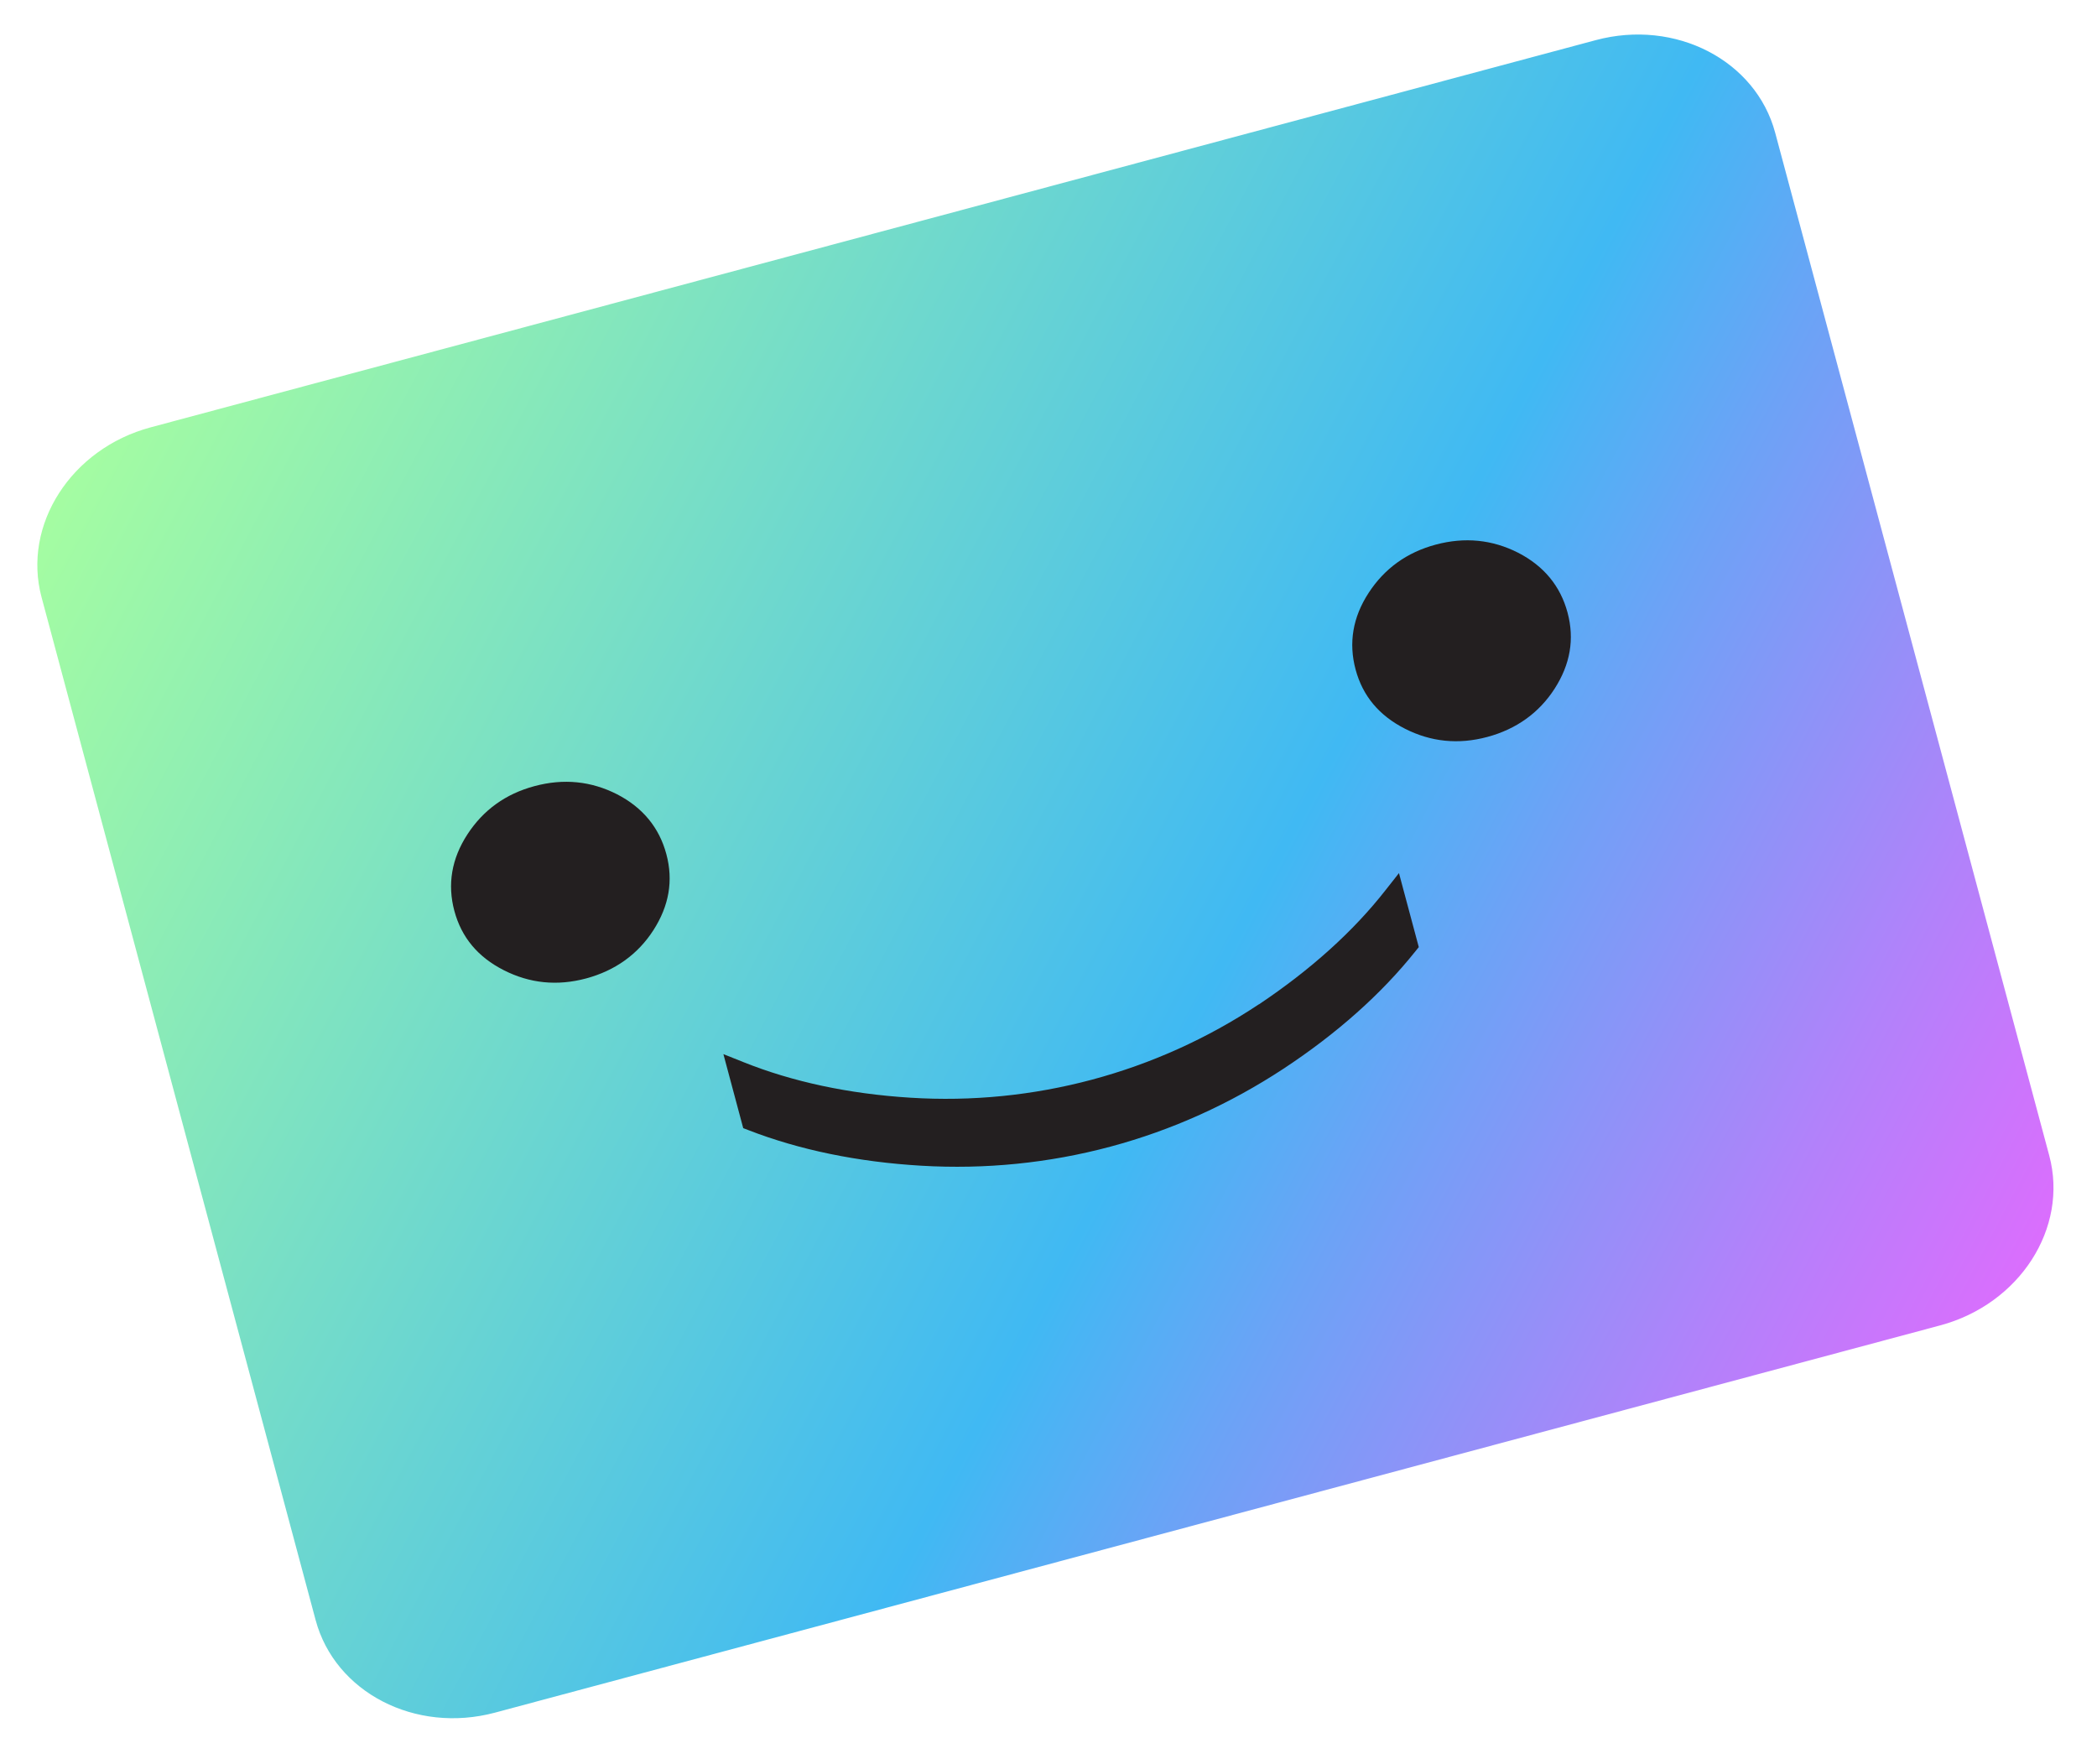 <?xml version="1.0" encoding="UTF-8"?> <svg xmlns="http://www.w3.org/2000/svg" width="126" height="106" viewBox="0 0 126 106" fill="none"><path d="M9.053 25.677L95.882 2.412C100.674 1.127 105.499 3.629 106.663 7.974L123.13 69.43C124.298 73.79 121.351 78.358 116.574 79.638L29.746 102.904C24.953 104.188 20.129 101.686 18.964 97.341L2.497 35.885C1.333 31.54 4.276 26.957 9.053 25.677Z" fill="url(#paint0_linear_3_16488)"></path><path d="M32.118 47.234C30.381 47.699 29.038 48.67 28.085 50.133C27.133 51.596 26.874 53.139 27.301 54.733C27.729 56.328 28.716 57.506 30.273 58.296C31.829 59.086 33.477 59.256 35.214 58.791C36.951 58.325 38.326 57.345 39.263 55.887C40.199 54.429 40.466 52.915 40.038 51.32C39.611 49.726 38.616 48.519 37.075 47.724C35.519 46.934 33.871 46.764 32.118 47.234Z" fill="#231F20"></path><path d="M86.267 32.724C84.53 33.19 83.188 34.161 82.235 35.624C81.282 37.086 81.024 38.629 81.451 40.224C81.878 41.819 82.866 42.996 84.422 43.787C85.978 44.577 87.627 44.747 89.364 44.281C91.101 43.816 92.476 42.836 93.412 41.378C94.349 39.919 94.615 38.406 94.188 36.811C93.761 35.216 92.765 34.009 91.225 33.215C89.669 32.424 88.02 32.255 86.267 32.724Z" fill="#231F20"></path><path d="M75.638 60.346C69.435 64.47 62.081 66.424 54.699 65.956C51 65.725 47.617 65 44.663 63.816L43.466 63.338L44.657 67.785L44.946 67.896C48.024 69.093 51.528 69.817 55.363 70.043C59.199 70.27 63.026 69.887 66.725 68.896C70.424 67.905 73.898 66.331 77.123 64.213C80.331 62.099 83.004 59.721 85.055 57.148L85.249 56.908L84.058 52.461L83.26 53.474C81.31 55.972 78.738 58.276 75.654 60.342L75.638 60.346Z" fill="#231F20"></path><defs><linearGradient id="paint0_linear_3_16488" x1="-2.234" y1="25.691" x2="125.005" y2="92.955" gradientUnits="userSpaceOnUse"><stop offset="0.03" stop-color="#A8FF9F"></stop><stop offset="0.57" stop-color="#40B9F3"></stop><stop offset="0.66" stop-color="#6BA3F6"></stop><stop offset="0.82" stop-color="#B182FA"></stop><stop offset="0.93" stop-color="#DC6DFD"></stop><stop offset="0.99" stop-color="#ED66FF"></stop></linearGradient></defs></svg> 